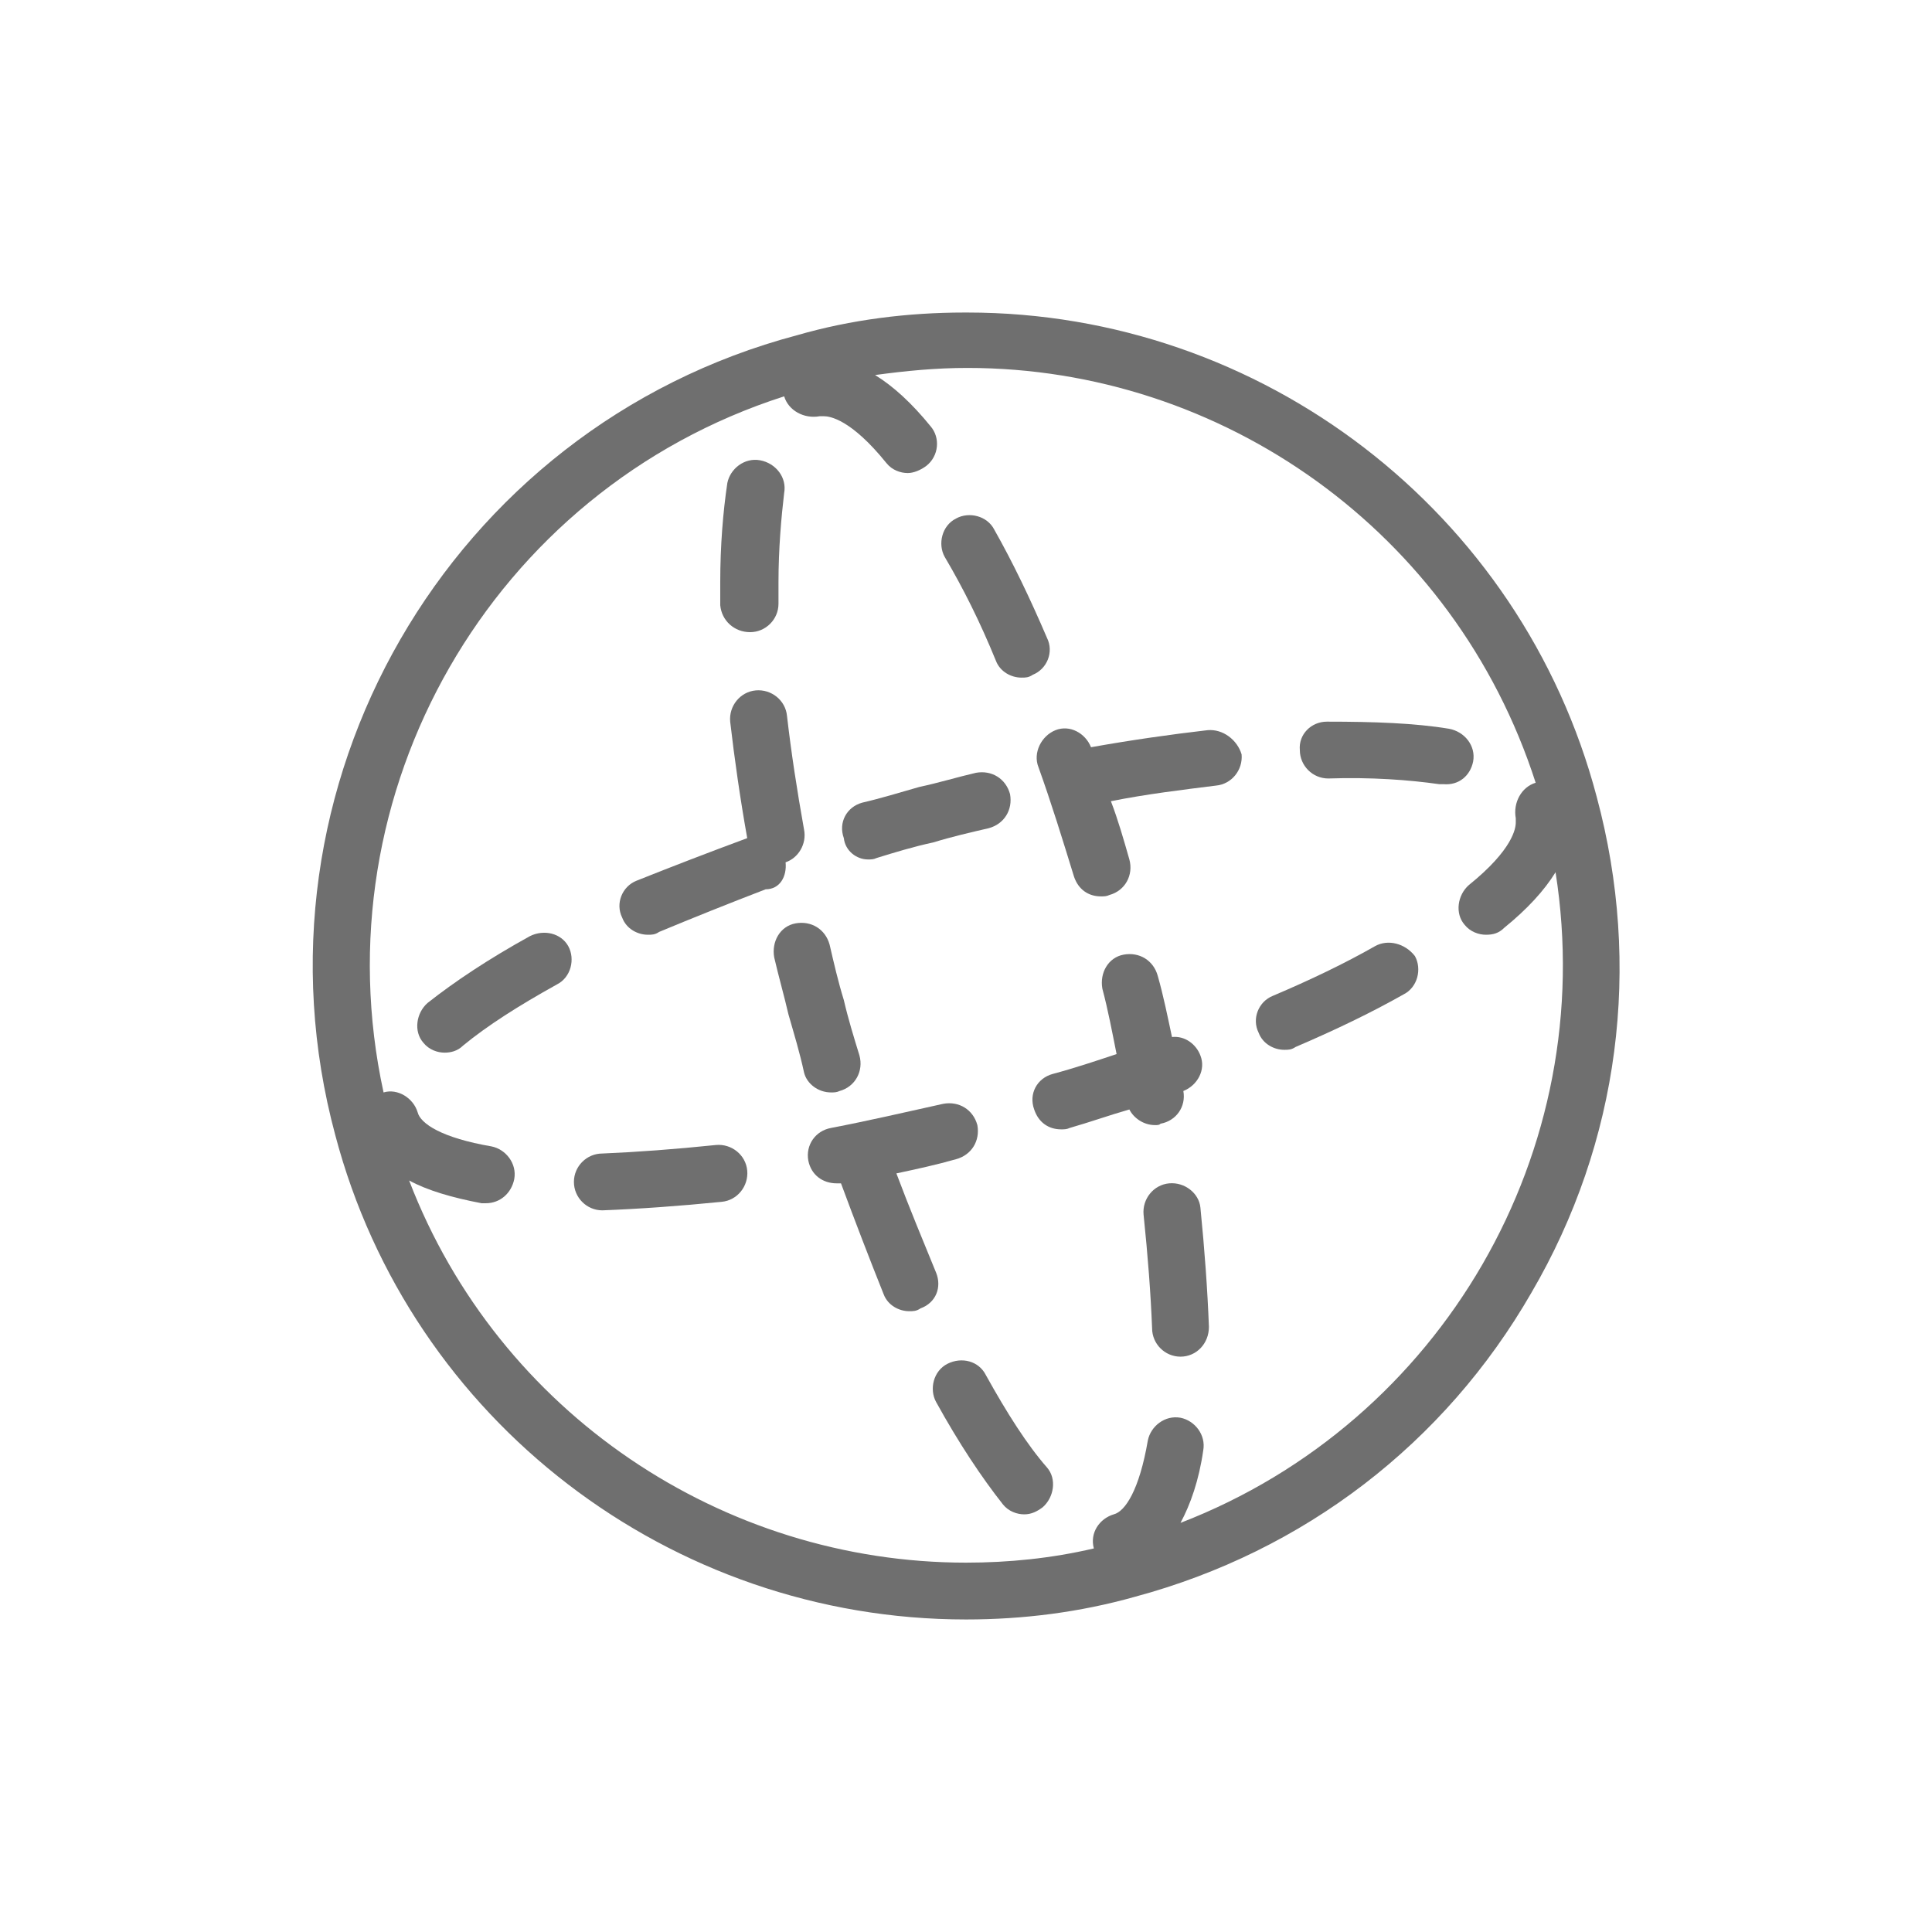 <?xml version="1.0" encoding="utf-8"?>
<!-- Generator: Adobe Illustrator 21.0.1, SVG Export Plug-In . SVG Version: 6.00 Build 0)  -->
<!DOCTYPE svg PUBLIC "-//W3C//DTD SVG 1.1//EN" "http://www.w3.org/Graphics/SVG/1.1/DTD/svg11.dtd">
<svg version="1.1" id="svg-icon" xmlns="http://www.w3.org/2000/svg" xmlns:xlink="http://www.w3.org/1999/xlink" x="0px" y="0px"
	 width="102" height="102" viewBox="0 0 136 136" style="enable-background:new 0 0 136 136;" xml:space="preserve">
<style type="text/css">
.icon-shape{fill:#6F6F6F;}
</style>
<g id="svg-icon">
	<path class="icon-shape" d="M37.3,65.9c-2.9,1.6-5.3,3.2-7.2,4.7c-0.8,0.7-1,2-0.3,2.8c0.4,0.5,1,0.7,1.5,0.7c0.4,0,0.9-0.1,1.3-0.5
		c1.7-1.4,3.9-2.8,6.6-4.3c1-0.5,1.3-1.8,0.8-2.7C39.5,65.7,38.3,65.4,37.3,65.9z"/>
	<path class="icon-shape" d="M50.4,80.6c-2.9,0.3-5.6,0.5-8,0.6c-1.1,0-2,0.9-2,2c0,1.1,0.9,2,2,2c0,0,0,0,0,0c2.6-0.1,5.4-0.3,8.4-0.6
		c1.1-0.1,1.9-1.1,1.8-2.2C52.5,81.3,51.5,80.5,50.4,80.6z"/>
	<path class="icon-shape" d="M61.1,60.5c0.2,0,0.4,0,0.6-0.1c1.3-0.4,2.6-0.8,4-1.1c1.3-0.4,2.6-0.7,3.9-1c1.1-0.3,1.7-1.3,1.5-2.4
		c-0.3-1.1-1.3-1.7-2.4-1.5c-1.3,0.3-2.6,0.7-4,1c-1.4,0.4-2.7,0.8-4,1.1c-1.1,0.3-1.7,1.4-1.3,2.5C59.5,59.9,60.3,60.5,61.1,60.5z"
		/>
	<path class="icon-shape" d="M55.3,60.7c0.9-0.3,1.5-1.3,1.3-2.3c-0.5-2.8-0.9-5.4-1.2-8c-0.1-1.1-1.1-1.9-2.2-1.8
		c-1.1,0.1-1.9,1.1-1.8,2.2c0.3,2.6,0.7,5.4,1.2,8.2c0,0,0,0,0,0c-2.7,1-5.3,2-7.8,3c-1,0.4-1.5,1.6-1,2.6c0.3,0.8,1.1,1.2,1.8,1.2
		c0.3,0,0.5,0,0.8-0.2c2.4-1,4.9-2,7.5-3C54.9,62.6,55.4,61.7,55.3,60.7z"/>
	<path class="icon-shape" d="M85,51.4c-2.6,0.3-5.4,0.7-8.2,1.2c-0.4-1-1.5-1.6-2.5-1.2S72.7,53,73.1,54c0.9,2.5,1.7,5.1,2.5,7.7
		c0.3,0.9,1,1.4,1.9,1.4c0.2,0,0.4,0,0.6-0.1c1.1-0.3,1.7-1.4,1.4-2.5c-0.4-1.4-0.8-2.8-1.3-4.1c2.5-0.5,5-0.8,7.4-1.1
		c1.1-0.1,1.9-1.1,1.8-2.2C87.1,52.1,86.1,51.3,85,51.4z"/>
	<path class="icon-shape" d="M96.8,66.6c-2.1,1.2-4.6,2.4-7.2,3.5c-1,0.4-1.5,1.6-1,2.6c0.3,0.8,1.1,1.2,1.8,1.2c0.3,0,0.5,0,0.8-0.2
		c2.8-1.2,5.3-2.4,7.6-3.7c1-0.5,1.3-1.8,0.8-2.7C98.9,66.4,97.7,66.1,96.8,66.6z"/>
	<path class="icon-shape" d="M103.7,53.6c0.2-1.1-0.6-2.1-1.7-2.3c-2.4-0.4-5.3-0.5-8.6-0.5c-1.1,0-2,0.9-1.9,2c0,1.1,0.9,2,2,2
		c3-0.1,5.7,0.1,7.8,0.4c0.1,0,0.2,0,0.3,0C102.7,55.3,103.5,54.6,103.7,53.6z"/>
	<path class="icon-shape" d="M70.1,46.5c0.3,0.8,1.1,1.2,1.8,1.2c0.3,0,0.5,0,0.8-0.2c1-0.4,1.5-1.6,1-2.6c-1.2-2.8-2.4-5.3-3.7-7.6
		c-0.5-1-1.8-1.3-2.7-0.8c-1,0.5-1.3,1.8-0.8,2.7C67.8,41.4,69,43.8,70.1,46.5z"/>
	<path class="icon-shape" d="M52.8,44.5C52.8,44.5,52.8,44.5,52.8,44.5c1.1,0,2-0.9,2-2c0-0.5,0-1,0-1.5c0-2.4,0.2-4.6,0.4-6.3
		c0.2-1.1-0.6-2.1-1.7-2.3c-1.1-0.2-2.1,0.6-2.3,1.6c-0.3,2-0.5,4.4-0.5,7c0,0.5,0,1,0,1.6C50.8,43.7,51.7,44.5,52.8,44.5z"/>
	<path class="icon-shape" d="M58.5,76.9c0.2,0,0.4,0,0.6-0.1c1.1-0.3,1.7-1.4,1.4-2.5c-0.4-1.3-0.8-2.6-1.1-3.9c-0.4-1.3-0.7-2.6-1-3.9
		c-0.3-1.1-1.3-1.7-2.4-1.5s-1.7,1.3-1.5,2.4c0.3,1.3,0.7,2.7,1,4c0.4,1.4,0.8,2.7,1.1,4.1C56.8,76.3,57.6,76.9,58.5,76.9z"/>
	<path class="icon-shape" d="M65.9,89.6c-0.9-2.2-1.9-4.6-2.8-7c1.4-0.3,2.8-0.6,4.2-1c1.1-0.3,1.7-1.3,1.5-2.4c-0.3-1.1-1.3-1.7-2.4-1.5
		c-2.7,0.6-5.3,1.2-7.9,1.7c-1.1,0.2-1.8,1.2-1.6,2.3c0.2,1,1,1.6,2,1.6c0.1,0,0.2,0,0.3,0c0,0,0,0,0,0c1,2.7,2,5.3,3,7.8
		c0.3,0.8,1.1,1.2,1.8,1.2c0.3,0,0.5,0,0.8-0.2C65.9,91.7,66.3,90.6,65.9,89.6z"/>
	<path class="icon-shape" d="M81.7,79.1c1.1-0.2,1.8-1.2,1.6-2.3c1-0.4,1.6-1.5,1.2-2.5c-0.3-0.8-1.1-1.4-2-1.3c-0.3-1.4-0.6-2.9-1-4.3
		c-0.3-1.1-1.3-1.7-2.4-1.5s-1.7,1.3-1.5,2.4c0.4,1.5,0.7,3.1,1,4.6c-1.5,0.5-3,1-4.5,1.4c-1.1,0.3-1.7,1.4-1.3,2.5
		c0.3,0.9,1,1.4,1.9,1.4c0.2,0,0.4,0,0.6-0.1c1.4-0.4,2.8-0.9,4.2-1.3c0.3,0.6,1,1.1,1.8,1.1C81.5,79.2,81.6,79.2,81.7,79.1z"/>
	<path class="icon-shape" d="M82.3,83.3c-1.1,0.1-1.9,1.1-1.8,2.2c0.3,2.9,0.5,5.5,0.6,8c0,1.1,0.9,2,2,2c0,0,0,0,0,0c1.1,0,2-0.9,2-2.1
		c-0.1-2.6-0.3-5.4-0.6-8.4C84.4,84,83.4,83.2,82.3,83.3z"/>
	<path class="icon-shape" d="M69.4,96.8c-0.5-1-1.7-1.3-2.7-0.8c-1,0.5-1.3,1.8-0.8,2.7c1.6,2.9,3.2,5.3,4.7,7.2c0.4,0.5,1,0.7,1.5,0.7
		c0.5,0,0.9-0.2,1.3-0.5c0.8-0.7,1-2,0.3-2.8C72.3,101.7,70.9,99.5,69.4,96.8z"/>
	<path class="icon-shape" d="M112.4,56.1C107.1,36,88.8,22,68.1,22H68h-0.1c-4,0-8,0.5-11.8,1.6C31.6,30.1,17,55.4,23.6,79.9
		C28.9,100,47.2,114,68,114c4,0,8-0.5,11.9-1.6c11.9-3.2,21.8-10.8,27.9-21.4C114,80.4,115.6,68,112.4,56.1z M83.1,107.2
		c0.7-1.3,1.3-3,1.6-5.1c0.2-1.1-0.6-2.1-1.6-2.3c-1.1-0.2-2.1,0.6-2.3,1.6c-0.6,3.5-1.6,5-2.4,5.2c-1,0.3-1.7,1.3-1.4,2.4
		c-3,0.7-6,1-9,1c-17.1,0-32.9-10.5-39.2-26.9c1.3,0.7,3,1.2,5.1,1.6c0.1,0,0.2,0,0.3,0c1,0,1.8-0.7,2-1.7c0.2-1.1-0.6-2.1-1.6-2.3
		c-3.5-0.6-5-1.6-5.2-2.4c-0.3-1-1.4-1.7-2.4-1.4c-4.6-21.1,7.6-42.4,28.2-49c0.3,1,1.4,1.6,2.5,1.4c0.1,0,0.2,0,0.3,0
		c0.4,0,1.9,0.2,4.4,3.3c0.4,0.5,1,0.7,1.5,0.7c0.4,0,0.9-0.2,1.3-0.5c0.9-0.7,1-2,0.3-2.8c-1.3-1.6-2.6-2.8-3.9-3.6
		c2.2-0.3,4.3-0.5,6.5-0.5c17.9,0,34.3,11.5,40,29.2c-1,0.3-1.6,1.4-1.4,2.5c0,0.1,0,0.2,0,0.3c0,0.4-0.2,1.9-3.3,4.4
		c-0.8,0.7-1,2-0.3,2.8c0.4,0.5,1,0.7,1.5,0.7c0.5,0,0.9-0.1,1.3-0.5c1.6-1.3,2.8-2.6,3.6-3.9C112.6,81,101.5,100.1,83.1,107.2z"/>
</g>
</svg>
